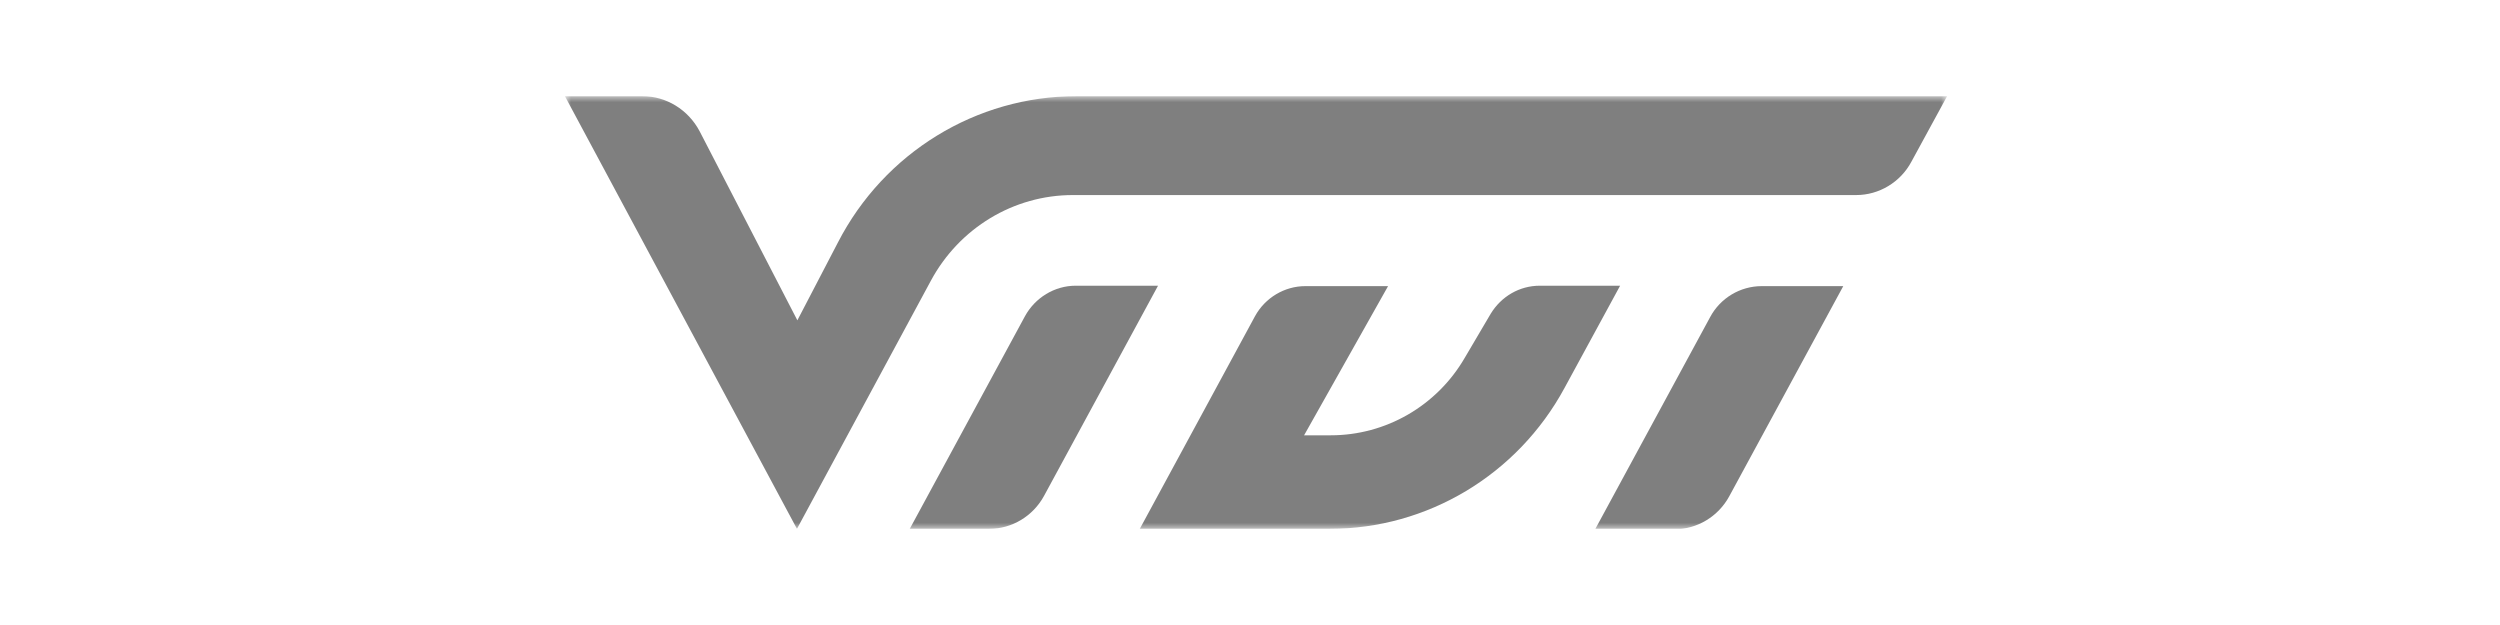 <svg width="208" height="52" viewBox="0 0 208 52" fill="none" xmlns="http://www.w3.org/2000/svg">
<g clip-path="url(#clip0_3455_2413)">
<mask id="mask0_3455_2413" style="mask-type:luminance" maskUnits="userSpaceOnUse" x="47" y="8" width="115" height="36">
<path d="M162 8H47V44H162V8Z" fill="white"/>
</mask>
<g mask="url(#mask0_3455_2413)">
<path d="M75.691 44L85.277 26.309C86.121 24.766 87.741 23.771 89.496 23.771H96.348L86.864 41.257C85.952 42.937 84.197 44 82.307 44H75.691Z" fill="black" fill-opacity="0.5"/>
<path d="M110.728 36.217H108.5L115.487 23.806H108.601C106.88 23.806 105.26 24.766 104.416 26.309L94.83 44H110.627C118.761 44 126.255 39.508 130.17 32.274L134.794 23.771H128.111C126.423 23.771 124.904 24.663 124.027 26.103L121.867 29.771C119.538 33.783 115.285 36.217 110.728 36.217Z" fill="black" fill-opacity="0.5"/>
<path d="M132.735 44L142.287 26.377C143.131 24.8 144.785 23.806 146.575 23.806H153.359L143.874 41.291C142.963 42.971 141.207 44.034 139.317 44.034H132.735V44Z" fill="black" fill-opacity="0.5"/>
<path d="M66.307 44L47 8H53.447C55.438 8 57.261 9.131 58.206 10.914L66.341 26.651L69.716 20.171C73.564 12.697 81.227 8 89.564 8H162L159.03 13.451C158.118 15.166 156.329 16.229 154.439 16.229H89.26C84.332 16.229 79.809 18.971 77.446 23.36L66.307 44Z" fill="black" fill-opacity="0.5"/>
</g>
</g>
<defs>
<clipPath id="clip0_3455_2413">
<rect width="115" height="36" fill="white" transform="translate(47 8)"/>
</clipPath>
</defs>
</svg>
